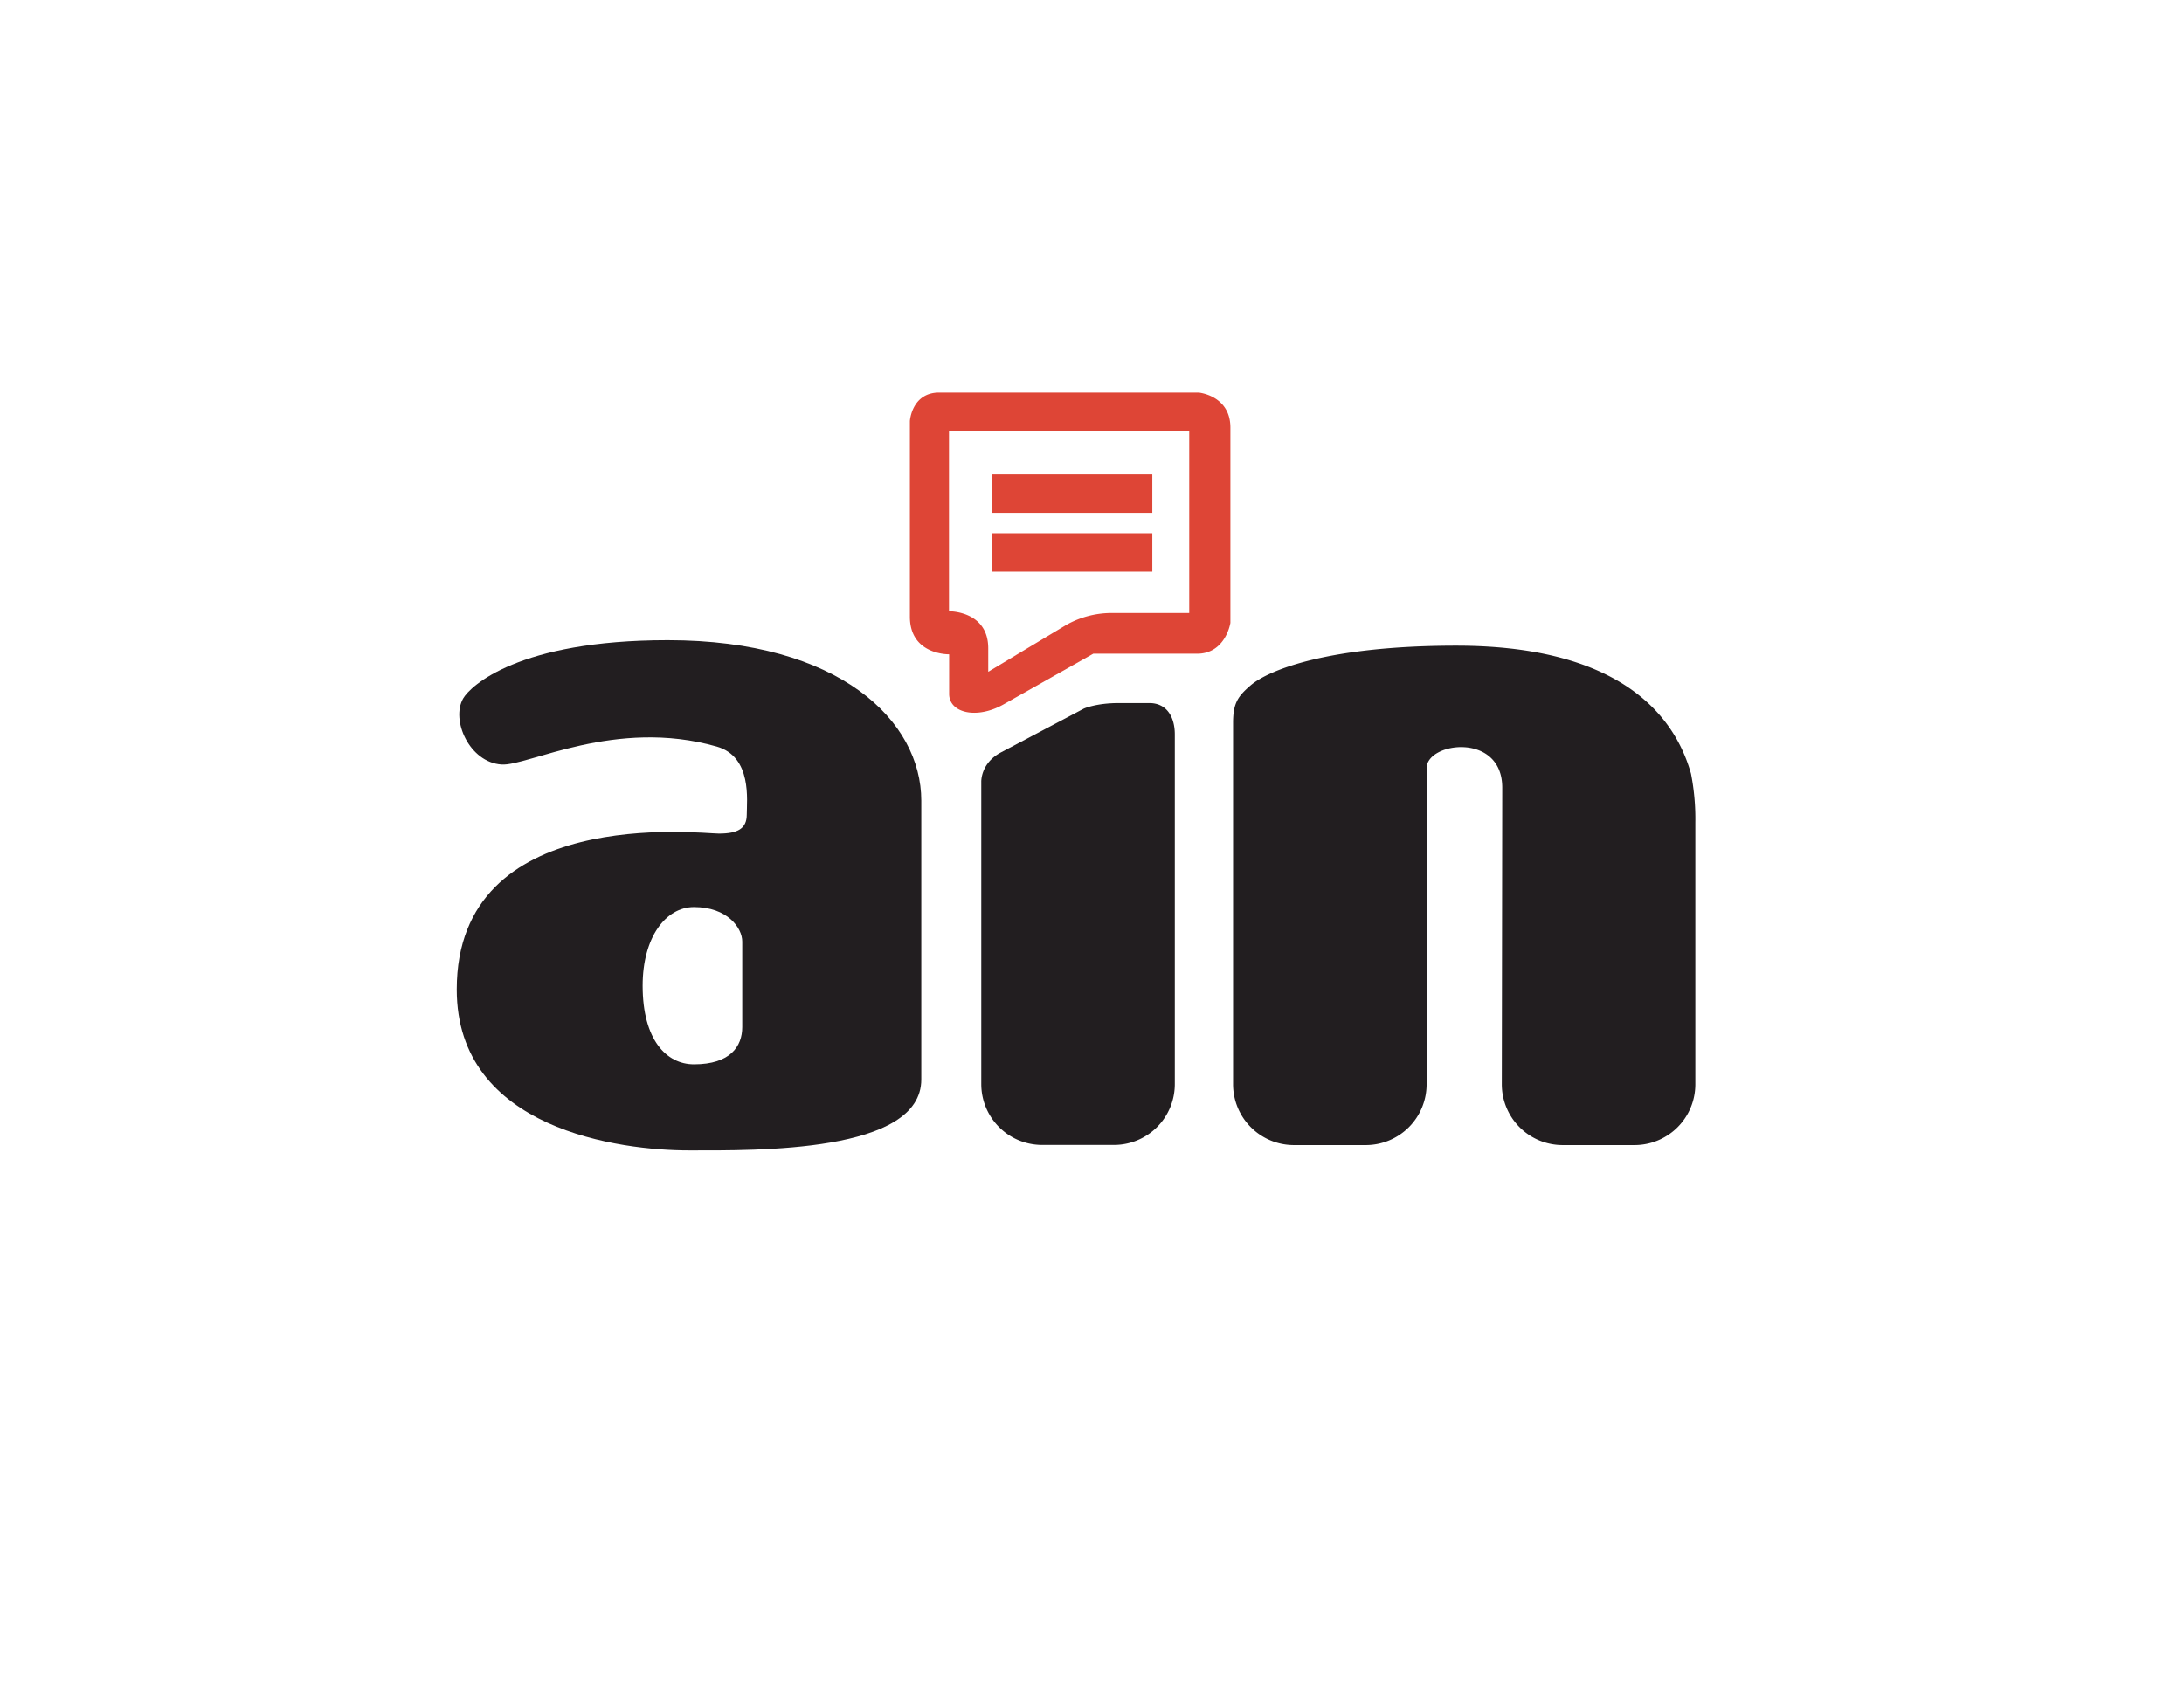 <?xml version="1.0" encoding="UTF-8"?> <svg xmlns="http://www.w3.org/2000/svg" viewBox="0 0 595.28 463"> <defs> <style>.cls-1{fill:#221e20;}.cls-2{fill:#de4536;}</style> </defs> <title>AIN_logo_black</title> <g id="Layer_2" data-name="Layer 2"> <path class="cls-1" d="M460.91,210.92c-5.14-18.28-22.29-34.9-64-34.9-34.44,0-51.09,6.52-56.11,10.88-3.3,2.87-4.71,4.69-4.71,10.11v98.56a16.59,16.59,0,0,0,16.59,16.59h19.58a16.58,16.58,0,0,0,16.58-16.59V209.42c0-7.14,20.62-9.9,20.62,5.3,0,4.42-.12,80.85-.12,80.85a16.59,16.59,0,0,0,16.59,16.59h19.58a16.58,16.58,0,0,0,16.58-16.59V224.26A64.22,64.22,0,0,0,460.91,210.92Z"></path> <path class="cls-1" d="M182,174.52c-40.77,0-53.83,12.54-55.76,15.89-3.39,5.9,1.7,17.4,10.44,18,7.06.52,31.09-12.78,58.68-4.89,9.68,2.76,8.18,14.74,8.18,18.54s-2.42,5.18-7.6,5.18-71.45-7.94-71.45,42.5c0,38.35,44.81,43.88,63.31,43.88s63.31.69,63.31-19.35v-76C251.11,196.64,229,174.52,182,174.52ZM202.31,280c0,5.23-3.25,10.14-13.15,10.14-7.52,0-14-6.66-14-21.43,0-13.24,6.32-21.44,14-21.44,9.05,0,13.15,5.64,13.15,9.41Z"></path> <path class="cls-2" d="M326.7,107H256c-7.51,0-8,7.77-8,7.77v53.33c0,10.51,10.7,10.27,10.7,10.27v10.78c0,5.25,7.57,7,14.85,2.86l24.43-13.8h28.28c7.82,0,9.1-8.41,9.1-8.41V116.5C335.32,107.78,326.7,107,326.7,107Zm-2.56,60.11H303.38a25.16,25.16,0,0,0-12.62,3.17l-21.4,12.85v-6.38c0-10.29-10.7-10.12-10.7-10.12V117.45h65.48Z"></path> <path class="cls-2" d="M314.08,145.37h-43.6v10.47h43.6Z"></path> <path class="cls-2" d="M314.08,129.32h-43.6v10.47h43.6Z"></path> <path class="cls-1" d="M304.94,191.66c-6.17,0-9.5,1.5-9.5,1.5l-22.71,12c-5.55,3-5.27,8.06-5.27,8.06v82.31a16.59,16.59,0,0,0,16.59,16.59h19.58a16.58,16.58,0,0,0,16.58-16.59V200.21c0-4.81-2.24-8.55-6.93-8.55Z"></path> </g> </svg> 